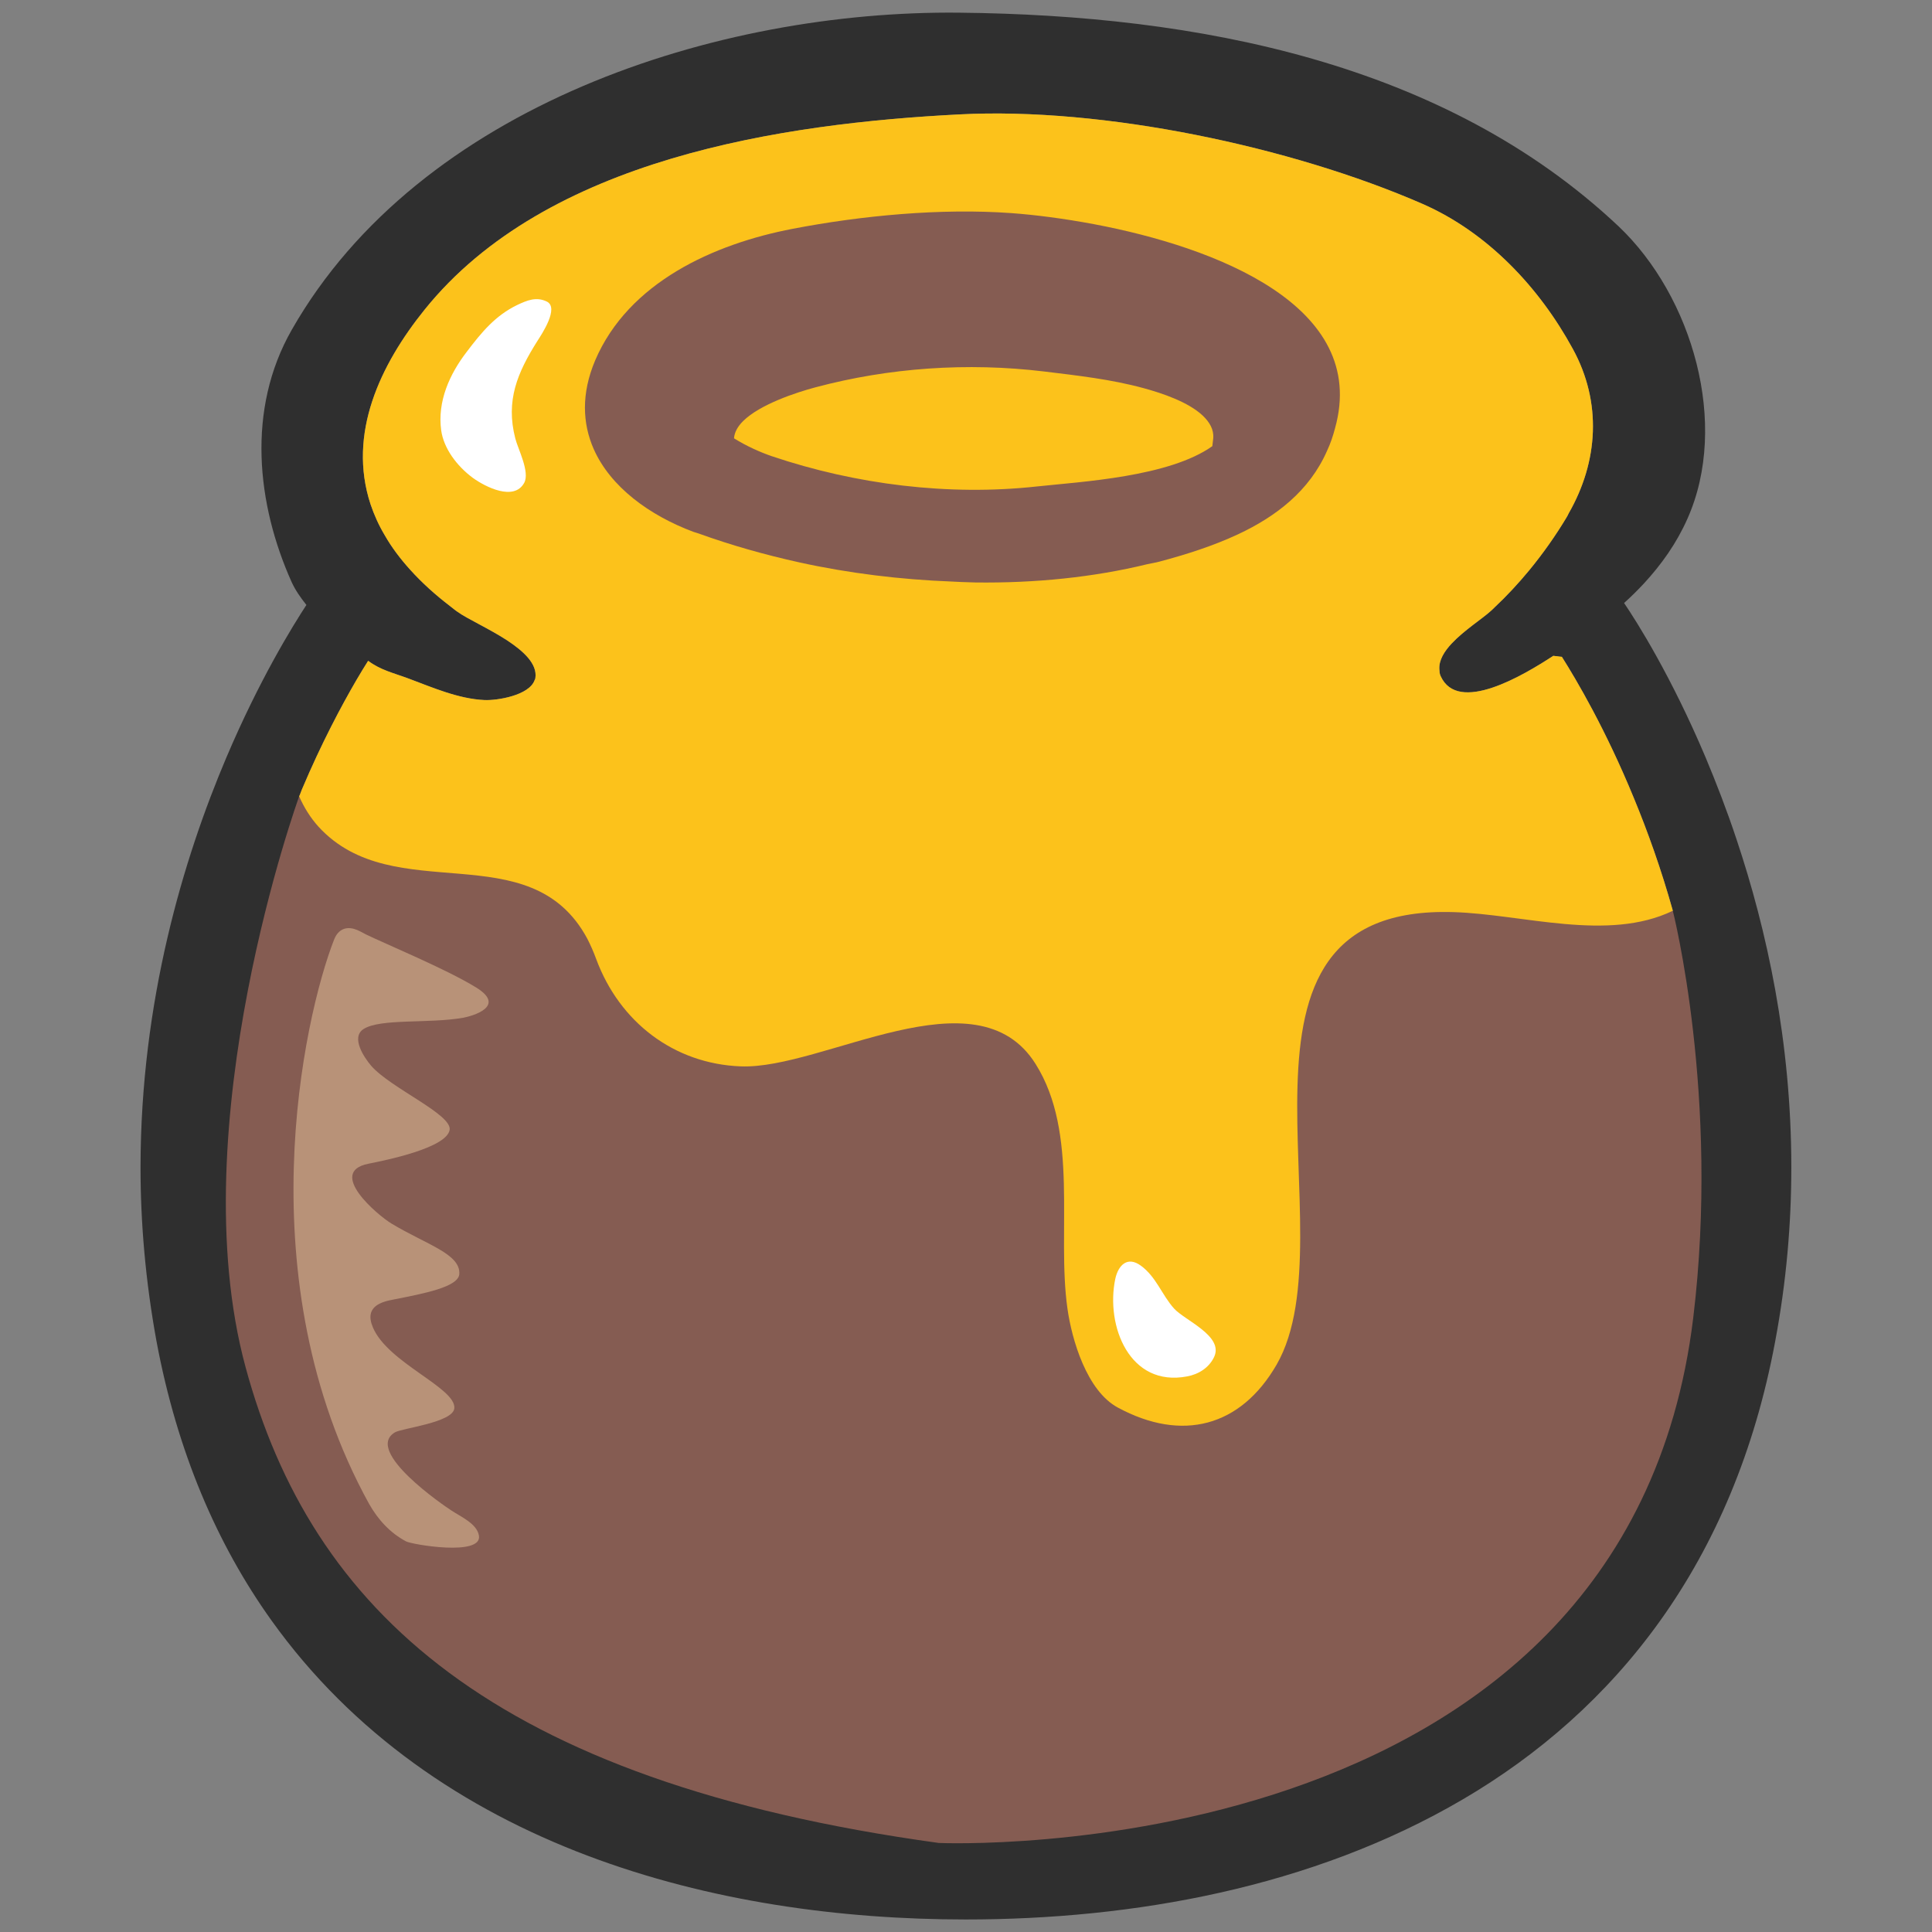 <?xml version="1.0" encoding="utf-8"?>
<!-- Generator: Adobe Illustrator 16.0.0, SVG Export Plug-In . SVG Version: 6.00 Build 0)  -->
<!DOCTYPE svg PUBLIC "-//W3C//DTD SVG 1.1//EN" "http://www.w3.org/Graphics/SVG/1.1/DTD/svg11.dtd">
<svg version="1.1" id="レイヤー_1" xmlns="http://www.w3.org/2000/svg" xmlns:xlink="http://www.w3.org/1999/xlink" x="0px"
	 y="0px" width="128px" height="128px" viewBox="0 0 128 128" enable-background="new 0 0 128 128" xml:space="preserve">
<rect x="0" y="0" width="128" height="128" fill="#808080" stroke="none"/>
<g>
	<g>
		<g>
			<path fill="#2F2F2F" d="M115.05,55.61c-0.65-1.96-1.36-3.78-2.05-5.43c-2.28-5.39-4.54-8.96-5.4-10.23
				c0.47-0.42,0.91-0.86,1.33-1.31c1.15-1.25,2.15-2.65,2.87-4.28c2.78-6.24,0.34-14.72-4.57-19.37C95.7,4.13,79.31,1,63.55,0.84
				C47.54,0.67,27.81,6.98,19.33,21.85c-3.02,5.29-2.31,11.58-0.01,16.71c0.25,0.55,0.6,1.04,0.98,1.52c-0.9,1.38-3.09,4.9-5.3,10.1
				c-2.84,6.69-5.68,16.12-5.69,27.16c0,3.68,0.33,7.54,1.06,11.53c1.37,7.32,4.01,13.45,7.61,18.48
				c5.39,7.54,12.83,12.52,20.91,15.58c8.09,3.06,16.83,4.24,25.1,4.24c11.04,0,22.92-2.09,32.93-7.96c5-2.93,9.5-6.83,13.09-11.86
				c3.59-5.03,6.24-11.16,7.6-18.48c0.75-3.98,1.07-7.84,1.07-11.53C118.68,69.02,117.06,61.62,115.05,55.61z M20,52.31
				c1.31-3.1,2.63-5.56,3.6-7.23c0.3-0.52,0.56-0.93,0.79-1.3c0.83,0.62,1.67,0.8,2.69,1.18c1.58,0.59,3.29,1.34,5.01,1.42
				c0.86,0.04,2.98-0.31,3.33-1.32c0.02-0.05,0.05-0.09,0.05-0.14c0.14-0.93-0.77-1.77-1.88-2.5c-1.2-0.78-2.63-1.42-3.27-1.88
				c-0.18-0.12-0.34-0.26-0.51-0.39c-0.93-0.71-1.84-1.52-2.64-2.41c-0.64-0.71-1.22-1.47-1.68-2.28c-0.39-0.65-0.7-1.34-0.94-2.05
				c-1.54-4.68,0.65-9.25,3.57-12.88C36.2,10.47,51.89,8.18,63.55,7.58c9.52-0.5,21.99,2.13,30.7,5.93c4.31,1.89,7.73,5.53,9.95,9.6
				c1.94,3.54,1.7,7.46-0.27,10.9c-0.04,0.08-0.08,0.17-0.13,0.25c-0.73,1.22-1.57,2.41-2.49,3.53c-0.72,0.87-1.48,1.69-2.29,2.45
				c-0.08,0.07-0.14,0.15-0.23,0.22c-0.55,0.51-1.77,1.28-2.6,2.16c-0.51,0.54-0.86,1.12-0.83,1.7c0.01,0.16,0.01,0.32,0.09,0.48
				c1.15,2.53,5.47-0.05,7.46-1.35l0.57,0.07c0.96,1.52,2.89,4.78,4.77,9.36c0.91,2.2,1.81,4.71,2.58,7.46
				c-4.3,2.08-9.93,0.23-14.53,0.09c-16.95-0.53-6.71,21.27-11.72,29.98c-2.38,4.12-6.26,5.15-10.53,2.84
				c-2.05-1.11-3.04-4.49-3.33-6.56c-0.72-5.09,0.79-11.6-2.11-16.2c-3.92-6.25-14.07,0.37-19.53,0.16
				c-4.45-0.17-8.04-2.95-9.58-7.11c-0.18-0.49-0.38-0.94-0.59-1.35c-3.79-7.05-12.79-1.94-17.81-7.42
				c-0.54-0.6-0.96-1.28-1.28-2.01C19.89,52.62,19.94,52.45,20,52.31z"/>
		</g>
		<path fill="#855C52" d="M19.82,52.76c0,0-7.9,21.79-3.55,37.82c4.35,16.03,16.3,27.44,45.92,31.52c0,0,45.51,2.03,49.99-34.78
			c1.78-14.68-1.35-26.97-1.35-26.97L19.82,52.76z"/>
	</g>
	<path fill="#FCC21B" d="M20,52.31c1.31-3.1,2.63-5.56,3.6-7.23c0.3-0.52,0.56-0.93,0.79-1.3c0.83,0.62,1.67,0.8,2.69,1.18
		c1.58,0.59,3.29,1.34,5.01,1.42c0.86,0.04,2.98-0.31,3.33-1.32c0.02-0.05,0.05-0.09,0.05-0.14c0.14-0.93-0.77-1.77-1.88-2.5
		c-1.2-0.78-2.63-1.42-3.27-1.88c-0.18-0.12-0.34-0.26-0.51-0.39c-0.93-0.71-1.84-1.52-2.64-2.41c-0.64-0.71-1.22-1.47-1.68-2.28
		c-0.39-0.65-0.7-1.34-0.94-2.05c-1.54-4.68,0.65-9.25,3.57-12.88C36.2,10.47,51.89,8.18,63.55,7.58c9.52-0.5,21.99,2.13,30.7,5.93
		c4.31,1.89,7.73,5.53,9.95,9.6c1.94,3.54,1.7,7.46-0.27,10.9c-0.04,0.08-0.08,0.17-0.13,0.25c-0.73,1.22-1.57,2.41-2.49,3.53
		c-0.72,0.87-1.48,1.69-2.29,2.45c-0.08,0.07-0.14,0.15-0.23,0.22c-0.55,0.51-1.77,1.28-2.6,2.16c-0.51,0.54-0.86,1.12-0.83,1.7
		c0.01,0.16,0.01,0.32,0.09,0.48c1.15,2.53,5.47-0.05,7.46-1.35l0.57,0.07c0.96,1.52,2.89,4.78,4.77,9.36
		c0.91,2.2,1.81,4.71,2.58,7.46c-4.3,2.08-9.93,0.23-14.53,0.09c-16.95-0.53-6.71,21.27-11.72,29.98
		c-2.38,4.12-6.26,5.15-10.53,2.84c-2.05-1.11-3.04-4.49-3.33-6.56c-0.72-5.09,0.79-11.6-2.11-16.2
		c-3.92-6.25-14.07,0.37-19.53,0.16c-4.45-0.17-8.04-2.95-9.58-7.11c-0.18-0.49-0.38-0.94-0.59-1.35
		c-3.79-7.05-12.79-1.94-17.81-7.42c-0.54-0.6-0.96-1.28-1.28-2.01C19.89,52.62,19.94,52.45,20,52.31z"/>
	<path fill="#855C52" d="M45.95,35.24c0.12,0.04,0.24,0.07,0.35,0.11c2.1,0.76,4.35,1.4,6.66,1.91c3.27,0.72,6.7,1.14,10.12,1.27
		c0.21,0.01,0.4,0.02,0.62,0.03c0.21,0,0.41,0.02,0.61,0.02c0.1,0,0.21,0.01,0.32,0.01c3.94,0.05,7.81-0.34,11.38-1.21
		c0.26-0.06,0.55-0.1,0.8-0.17c1.73-0.46,3.54-1.03,5.21-1.81c2.52-1.18,4.73-2.87,5.9-5.53c0.24-0.51,0.4-1.01,0.53-1.5
		c2.27-8.12-7.96-12-15.93-13.51c-2.07-0.39-3.99-0.63-5.5-0.74c-4.68-0.34-9.93,0.16-14.51,1.04c-5.21,1-10.87,3.54-13.08,8.72
		c-0.93,2.2-0.84,4.17-0.1,5.86C40.44,32.26,43.03,34.15,45.95,35.24z M51.15,30.23c-0.76-0.26-1.67-0.66-2.52-1.19
		c0.03-0.41,0.25-0.79,0.6-1.14c1.12-1.11,3.52-1.9,4.8-2.24c4.87-1.3,10.06-1.66,15.13-1.05c2.22,0.27,4.47,0.52,6.62,1.11
		c1.21,0.33,2.95,0.91,3.91,1.82c0.45,0.43,0.74,0.92,0.69,1.5c-0.02,0.17-0.04,0.34-0.06,0.52c-2.88,2.04-8.65,2.35-11.63,2.67
		C62.85,32.87,56.7,32.1,51.15,30.23z"/>
	<path fill="#FFFFFF" d="M78.65,91.19c-3.81,0.73-5.41-3.34-4.76-6.46c0.2-0.92,0.81-1.52,1.69-0.88c1.02,0.74,1.39,1.93,2.2,2.84
		c0.71,0.79,3.31,1.82,2.66,3.21C80.1,90.62,79.41,91.05,78.65,91.19z"/>
	<path fill="#FFFFFF" d="M31.34,31.67c-1.1-0.81-1.95-1.99-2.11-3.16c-0.26-1.91,0.55-3.72,1.7-5.21c0.97-1.28,1.89-2.4,3.35-3.1
		c0.64-0.3,1.25-0.56,1.95-0.22c0.83,0.41-0.33,2.15-0.62,2.6c-1.33,2.11-2.12,3.95-1.47,6.47c0.18,0.71,0.98,2.22,0.59,2.94
		C34.05,33.23,32.15,32.25,31.34,31.67z"/>
	<path fill="#B89278" d="M26.9,102.12c0.39,0.21,5.08,1.01,4.83-0.39c-0.14-0.79-1.2-1.24-1.83-1.66c-0.48-0.31-5.8-3.93-3.74-5.17
		c0.46-0.28,3.84-0.65,3.94-1.59c0.14-1.36-4.42-3.01-5.4-5.38c-0.59-1.4,0.62-1.69,1.36-1.83c2.02-0.4,4.31-0.83,4.37-1.69
		c0.09-1.34-2.18-1.95-4.5-3.35c-0.91-0.55-4.3-3.41-1.52-3.96c1.15-0.23,5.17-1.04,5.38-2.24c0.17-1.03-3.9-2.76-5.2-4.25
		c-0.46-0.54-1.36-1.87-0.51-2.43c1.11-0.72,4.33-0.35,6.6-0.75c0.6-0.11,2.91-0.75,0.86-2.01c-1.98-1.22-6-2.88-7.29-3.51
		c-0.26-0.13-0.51-0.29-0.8-0.37c-0.66-0.18-1.1,0.15-1.32,0.72c-2.03,5.21-5.85,22.55,2.32,37.37
		C25.05,100.69,25.85,101.56,26.9,102.12z"/>
</g>
</svg>
